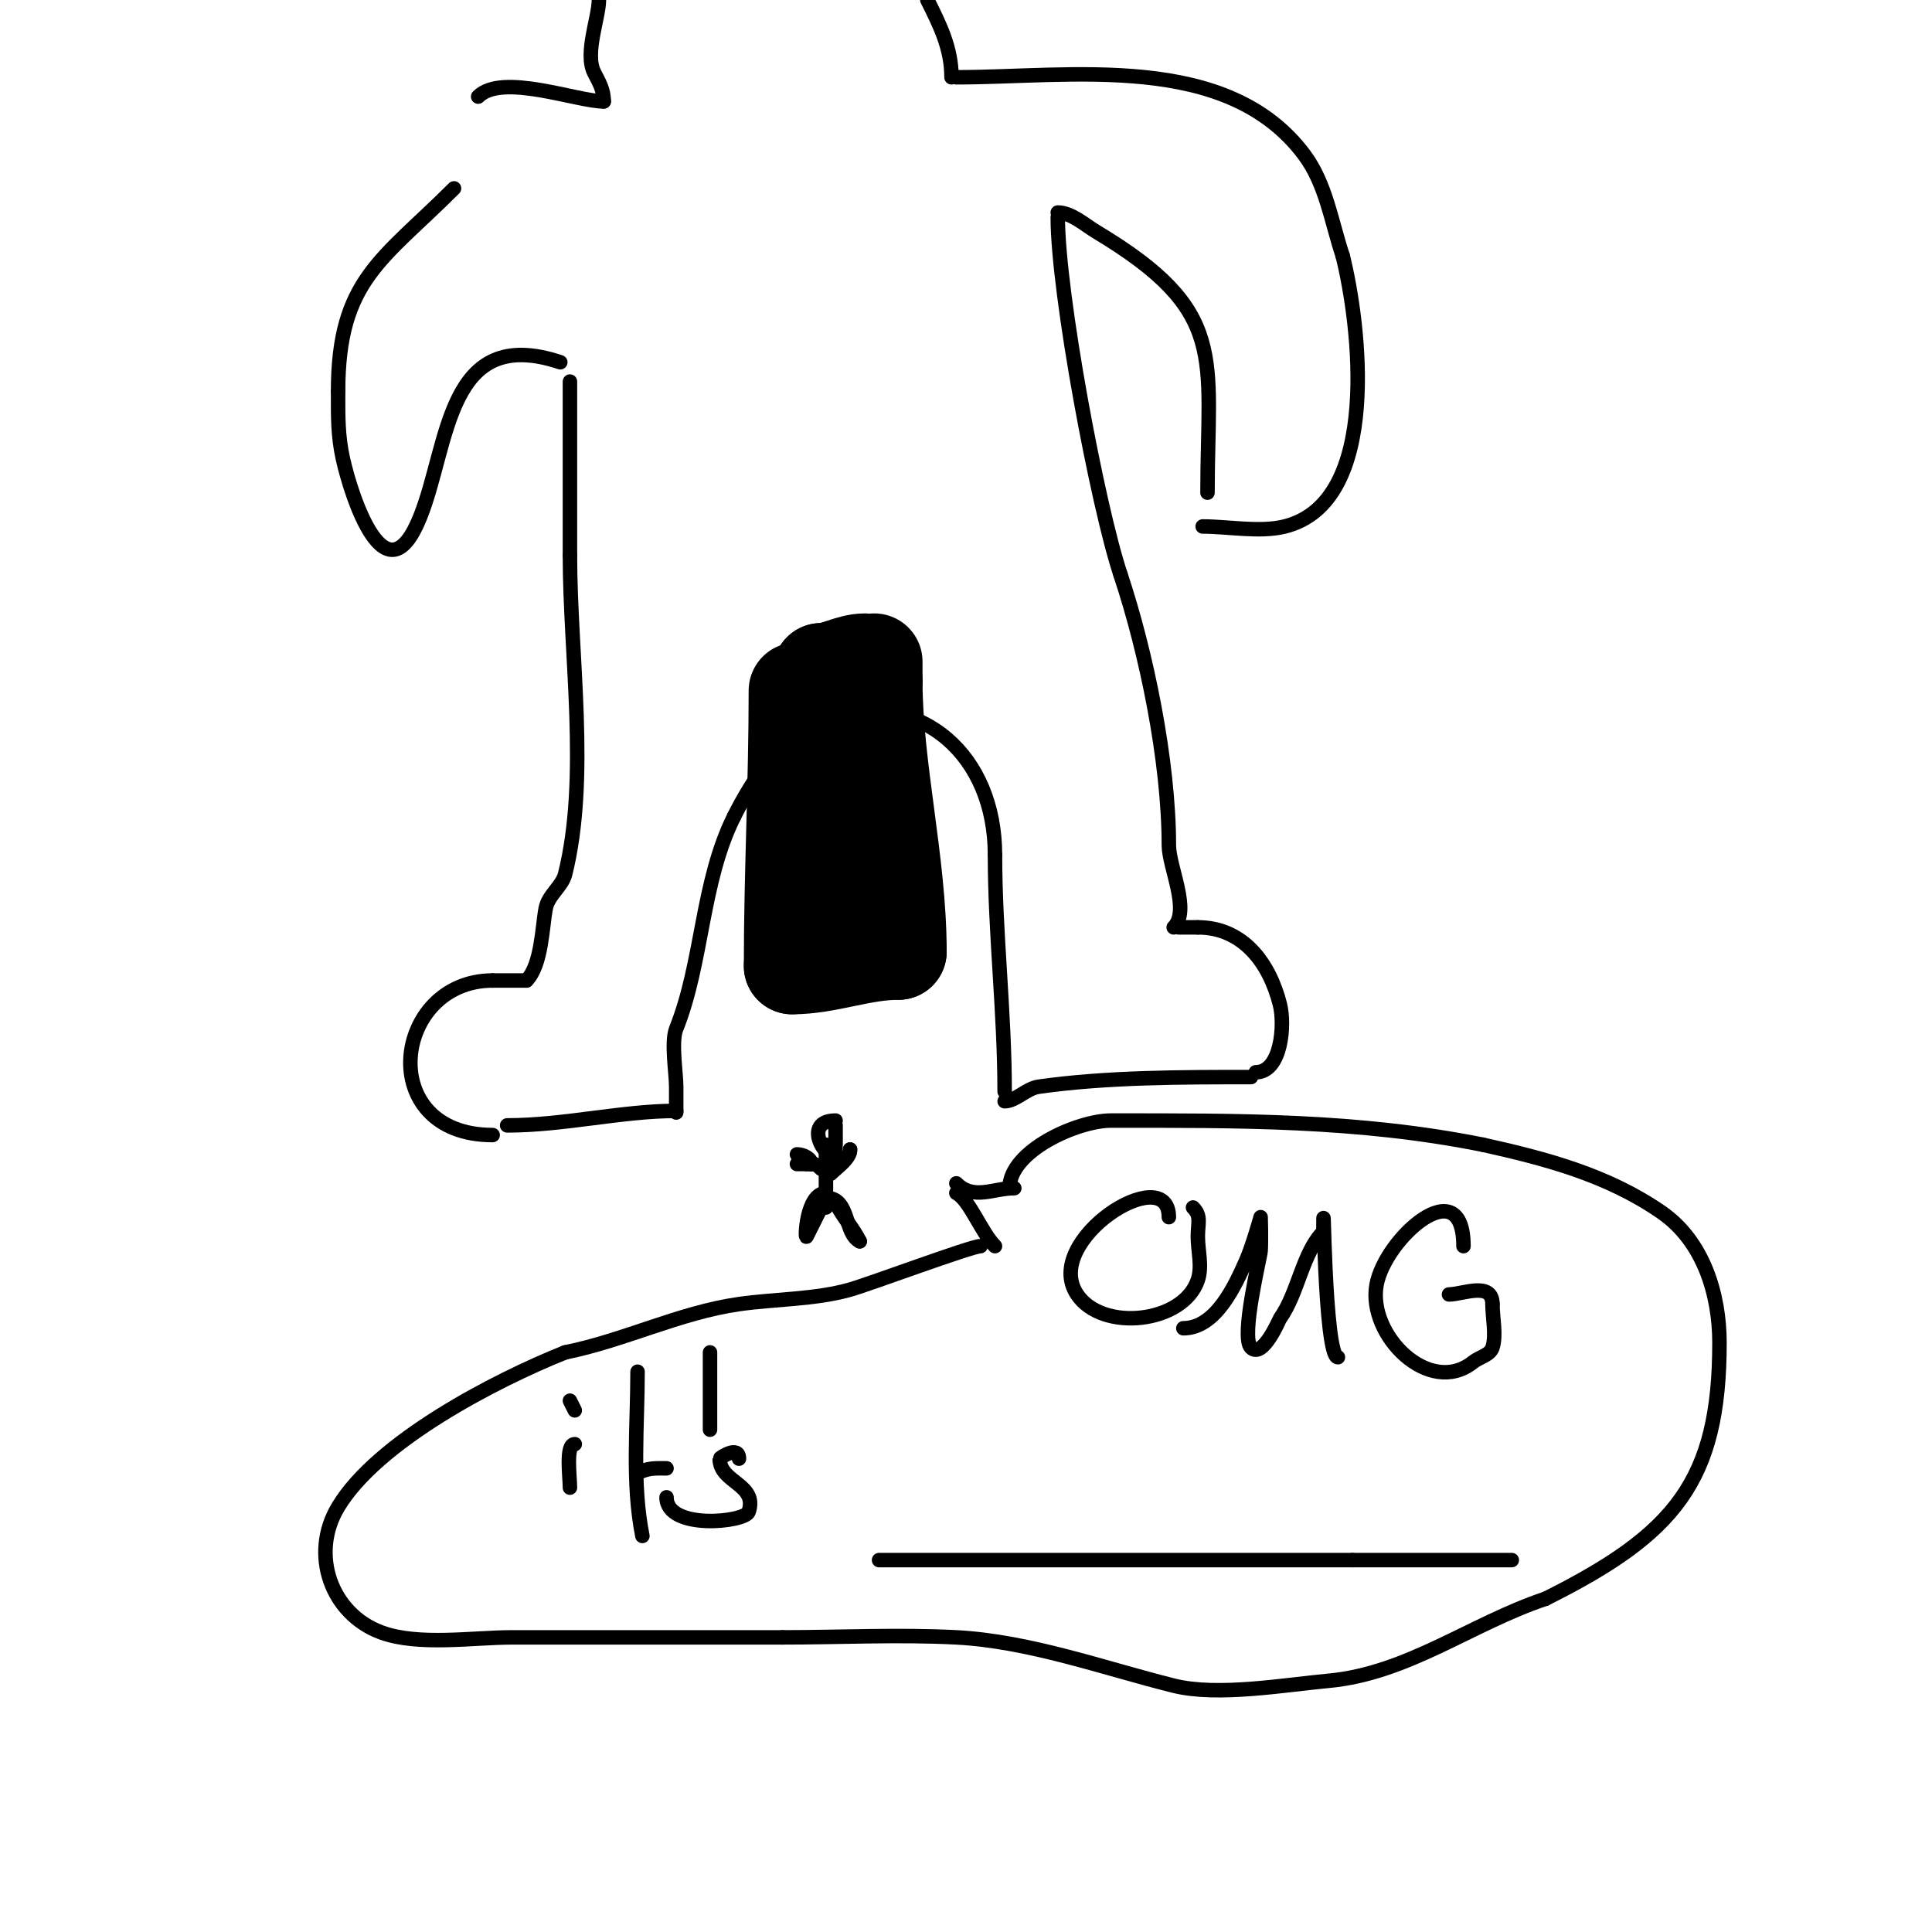 <svg viewBox='0 0 400 400' version='1.1' xmlns='http://www.w3.org/2000/svg' xmlns:xlink='http://www.w3.org/1999/xlink'><g fill='none' stroke='#000000' stroke-width='3' stroke-linecap='round' stroke-linejoin='round'><path d='M105,233c11.762,0 23.783,-3 35,-3'/><path d='M140,230c0,1.667 0,-3.333 0,-5c0,-2.822 -1.09,-9.276 0,-12c5.554,-13.886 5.171,-30.342 12,-44'/><path d='M152,169c3.41,-6.82 10.915,-18.979 19,-21c20.107,-5.027 35,8.536 35,29'/><path d='M206,177c0,16.093 2,32.598 2,49'/><path d='M208,228c2.241,0 4.553,-2.65 7,-3c14.055,-2.008 29.802,-2 44,-2'/><path d='M260,222'/><path d='M260,222c5.291,0 6.055,-9.782 5,-14c-2.146,-8.583 -7.603,-16 -17,-16'/><path d='M248,192c-1.333,0 -2.667,0 -4,0'/><path d='M243,192c3.524,-3.524 -1,-12.474 -1,-17c0,-17.486 -4.673,-40.018 -10,-56'/><path d='M232,119c-4.769,-14.308 -13,-58.253 -13,-74'/><path d='M219,44c2.809,0 5.656,2.593 8,4c27.458,16.475 23,25.752 23,54'/><path d='M249,109c5.322,0 11.855,1.286 17,0c20.224,-5.056 15.449,-42.204 12,-56'/><path d='M278,53c-2.384,-7.152 -3.459,-14.945 -8,-21c-16.035,-21.379 -48.285,-16 -72,-16'/><path d='M197,16c0,-6.049 -2.43,-10.86 -5,-16'/><path d='M124,0c0,3.598 -2.986,11.028 -1,15c0.984,1.968 2,3.509 2,6'/><path d='M125,21c-5.557,0 -21.062,-5.938 -26,-1'/><path d='M102,235c-24.644,0 -20.708,-32 0,-32'/><path d='M102,203c2.333,0 4.667,0 7,0'/><path d='M109,203c3.174,-3.174 3.261,-11.305 4,-15c0.541,-2.703 3.374,-4.495 4,-7c4.984,-19.935 1,-45.283 1,-66'/><path d='M118,115c0,-12 0,-24 0,-36'/><path d='M116,75c-23.546,-7.849 -22.962,16.905 -29,32c-7.142,17.855 -14.242,-4.09 -16,-12c-1.087,-4.891 -1,-8.929 -1,-14'/><path d='M70,81c0,-23.002 9.115,-27.115 24,-42'/><path d='M173,232c-8.114,0 0,11.267 0,5c0,-1.333 0,-2.667 0,-4'/><path d='M171,237c0,4 0,8 0,12'/><path d='M171,247c-4.083,0 -4.425,9.851 -4,9c0.887,-1.774 1.996,-3.991 3,-6'/><path d='M170,250l1,0'/><path d='M171,248c5.03,0 3.683,7.342 7,9'/><path d='M178,257c-1.414,-2.828 -3.561,-5.121 -5,-8'/><path d='M173,241c1.189,-1.189 3,-1.24 3,-3'/><path d='M176,238c0,1.936 -2.659,3.659 -4,5'/><path d='M170,242c-1.208,-1.208 -1.402,-1 -3,-1'/><path d='M165,239c1.336,0 3,0.873 3,2'/><path d='M168,241c-1,0 -2,0 -3,0'/></g>
<g fill='none' stroke='#000000' stroke-width='20' stroke-linecap='round' stroke-linejoin='round'><path d='M165,143c0,19.25 -1,37.997 -1,57'/><path d='M164,200c7.365,0 14.3,-3 22,-3'/><path d='M186,197c0,-18.474 -5,-38.015 -5,-56'/><path d='M181,141c0,-1.333 0,-2.667 0,-4'/><path d='M179,137c-2.913,0 -6.222,2 -9,2'/><path d='M170,139c0,15.499 2,30.516 2,46'/><path d='M174,191c0,-6 0,-12 0,-18'/><path d='M176,167c0,5.667 0,11.333 0,17'/></g>
<g fill='none' stroke='#000000' stroke-width='3' stroke-linecap='round' stroke-linejoin='round'><path d='M210,246c-4.365,0 -8.44,2.56 -12,-1'/><path d='M198,247c2.698,1.349 5.195,8.195 8,11'/><path d='M209,246c0,-7.769 14.161,-14 21,-14c26.438,0 51.099,-0.18 77,5'/><path d='M307,237c13.06,2.902 25.808,6.252 37,14c8.76,6.064 12,17.111 12,27c0,28.701 -9.278,39.639 -36,53'/><path d='M320,331c-15.367,5.122 -28.55,15.505 -45,17c-9.004,0.819 -22.869,3.283 -32,1c-14.584,-3.646 -29.824,-9.201 -45,-10c-11.89,-0.626 -24.075,0 -36,0'/><path d='M162,339c-18.667,0 -37.333,0 -56,0c-8.015,0 -19.298,1.801 -27,-1c-10.511,-3.822 -14.852,-16.246 -9,-26c8.135,-13.558 32.526,-26.211 47,-32'/><path d='M117,280c12.185,-2.437 23.661,-8.237 36,-10c7.418,-1.06 15.792,-0.941 23,-3c4.274,-1.221 25.112,-9 27,-9'/><path d='M242,252c0,-11.888 -26.469,4.797 -19,16c5.21,7.815 22.003,5.992 25,-3c0.949,-2.846 0,-6 0,-9c0,-2.79 0.756,-4.244 -1,-6'/><path d='M245,275c6.764,0 10.74,-8.914 13,-14c1.284,-2.89 3,-9 3,-9c0,0 0.155,4.672 0,7c-0.088,1.316 -4.176,17.824 -2,20c2.424,2.424 5.881,-5.833 6,-6c3.803,-5.324 4.66,-13.66 9,-18'/><path d='M274,255c0,-13.482 0.126,26 3,26'/><path d='M303,258c0,-16.108 -16.26,-1.569 -18,8c-1.899,10.445 10.974,23.221 20,16c1.301,-1.041 3.473,-1.419 4,-3c0.835,-2.506 0,-6.254 0,-9'/><path d='M309,270c0,-4.805 -6.214,-2 -9,-2'/><path d='M119,299c-1.937,0 -1,6.695 -1,9'/><path d='M118,290l1,2'/><path d='M132,284c0,11.187 -1.197,23.014 1,34'/><path d='M132,305c2.246,-1.123 3.532,-1 6,-1'/><path d='M153,302c0,-2.869 -4,-0.137 -4,0c0,5.03 7.932,5.205 6,11c-0.727,2.181 -17,3.863 -17,-3'/><path d='M147,280c0,5.333 0,10.667 0,16'/><path d='M182,323c32.667,0 65.333,0 98,0'/><path d='M280,323c11,0 22,0 33,0'/></g>
</svg>